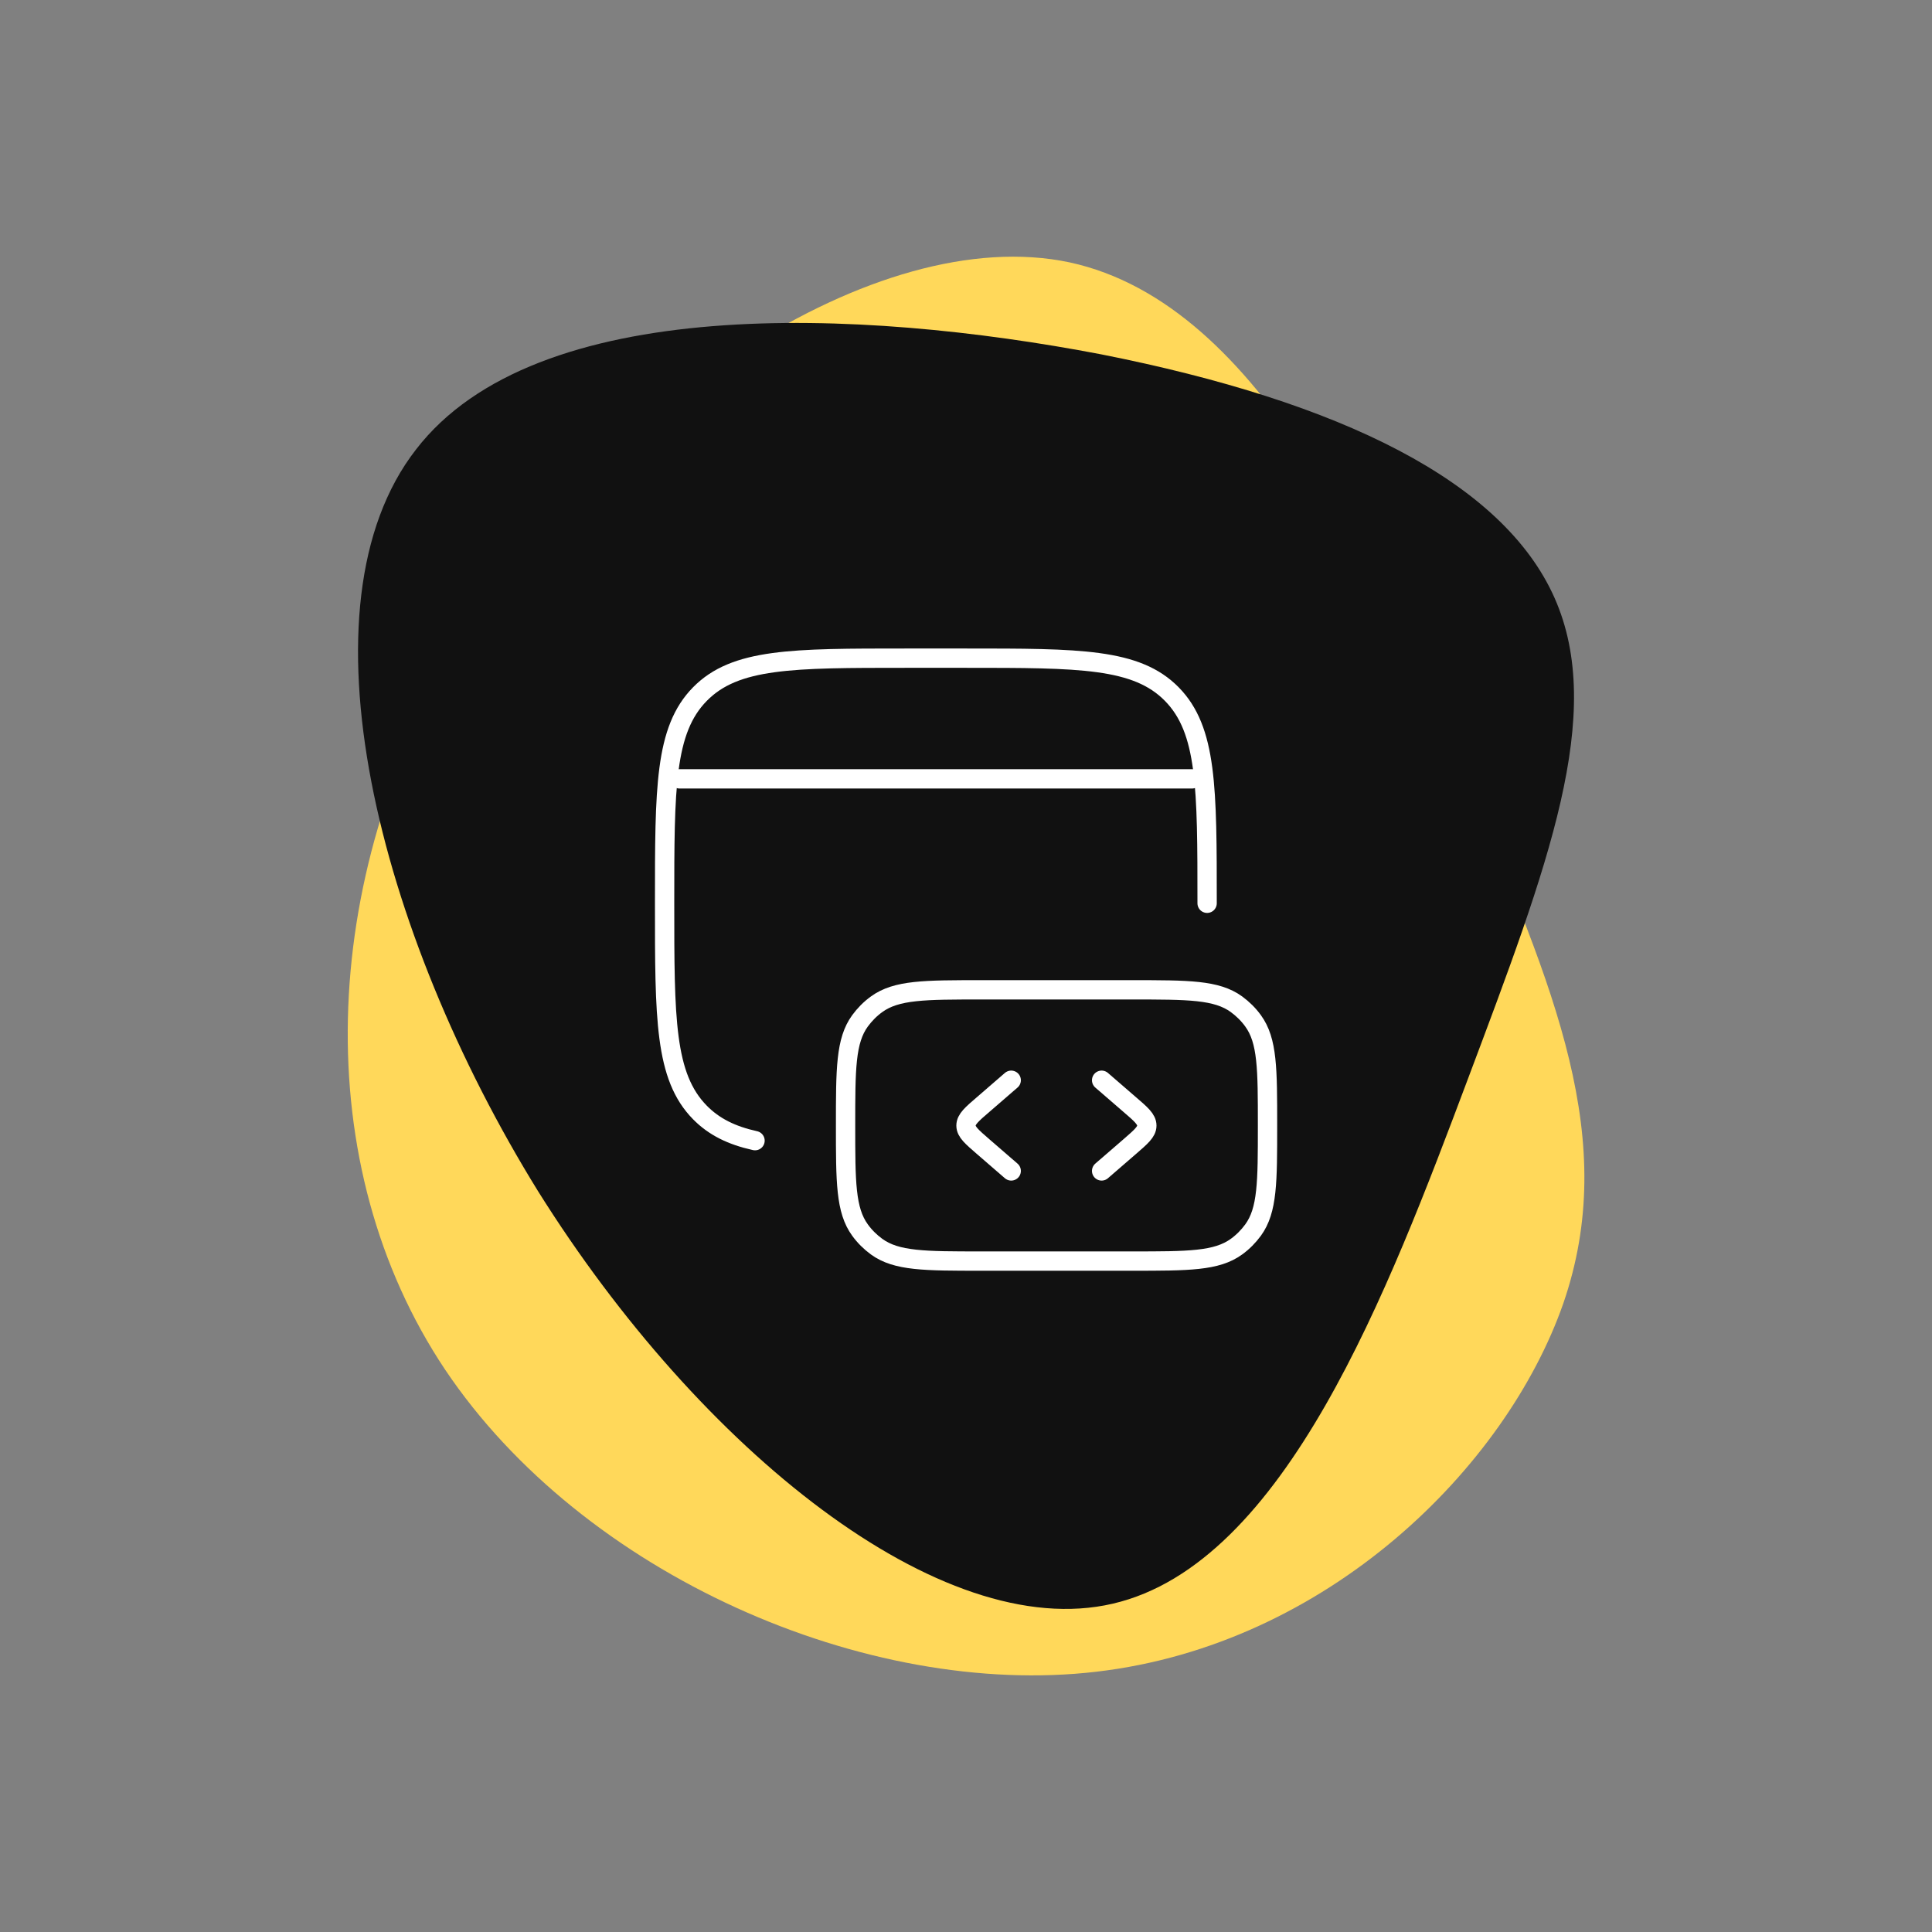 <svg xmlns="http://www.w3.org/2000/svg" id="Layer_1" data-name="Layer 1" viewBox="0 0 150 150"><rect x="0" y="0" width="150" height="150" fill="#808080" stroke="none"/><defs><style>      .cls-1 {        fill: #111;      }      .cls-2, .cls-3 {        stroke-linecap: round;      }      .cls-2, .cls-3, .cls-4 {        fill: none;        stroke: #fff;        stroke-width: 1.5px;      }      .cls-3 {        stroke-linejoin: round;      }      .cls-5 {        fill: #ffd85a;      }    </style></defs><path class="cls-5" d="M113.84,60.67c6.91,16.23,11.9,27.88,7.53,40.54-4.46,12.74-18.29,26.48-36.23,28.58-17.85,2.1-39.9-7.53-50.58-23.45-10.59-15.84-9.89-38.05,1.05-56.38,11.03-18.33,32.38-32.77,47.43-29.59,15.05,3.26,23.89,24.07,30.8,40.3Z"></path><path class="cls-1" d="M120.69,46.41c4,9-.5,20.8-6.7,37.3-6.2,16.5-14.2,37.7-27.6,40.8-13.3,3.1-32-11.9-44.6-32-12.5-20.2-18.9-45.5-9.5-57.6,9.3-12.1,34.4-11,53.2-7.4,18.7,3.7,31.2,9.9,35.2,18.9Z"></path><g><path class="cls-2" d="M93.72,70.13c0-8.97,0-13.45-2.74-16.24-2.74-2.79-7.16-2.79-15.98-2.79h-4.68c-8.83,0-13.24,0-15.98,2.79-2.74,2.79-2.74,7.27-2.74,16.24s0,13.45,2.74,16.24c1.1,1.12,2.47,1.79,4.28,2.19"></path><path class="cls-4" d="M98.41,87.38c0-4.39,0-6.58-1.12-8.12-.36-.5-.8-.93-1.29-1.29-1.54-1.12-3.73-1.12-8.12-1.12h-11.7c-4.39,0-6.58,0-8.12,1.12-.5.36-.93.8-1.29,1.29-1.12,1.54-1.12,3.73-1.12,8.12s0,6.58,1.12,8.12c.36.5.8.93,1.29,1.29,1.54,1.12,3.73,1.12,8.12,1.12h11.7c4.39,0,6.58,0,8.12-1.12.5-.36.93-.8,1.29-1.29,1.12-1.54,1.12-3.73,1.12-8.12Z"></path><path class="cls-3" d="M85.53,83.87l2.15,1.86c.91.78,1.36,1.17,1.36,1.66s-.45.87-1.36,1.66l-2.15,1.86"></path><path class="cls-3" d="M78.51,83.87l-2.15,1.86c-.91.78-1.36,1.17-1.36,1.66s.45.87,1.36,1.66l2.15,1.86"></path><path class="cls-3" d="M52.76,60.47h39.79"></path></g></svg>